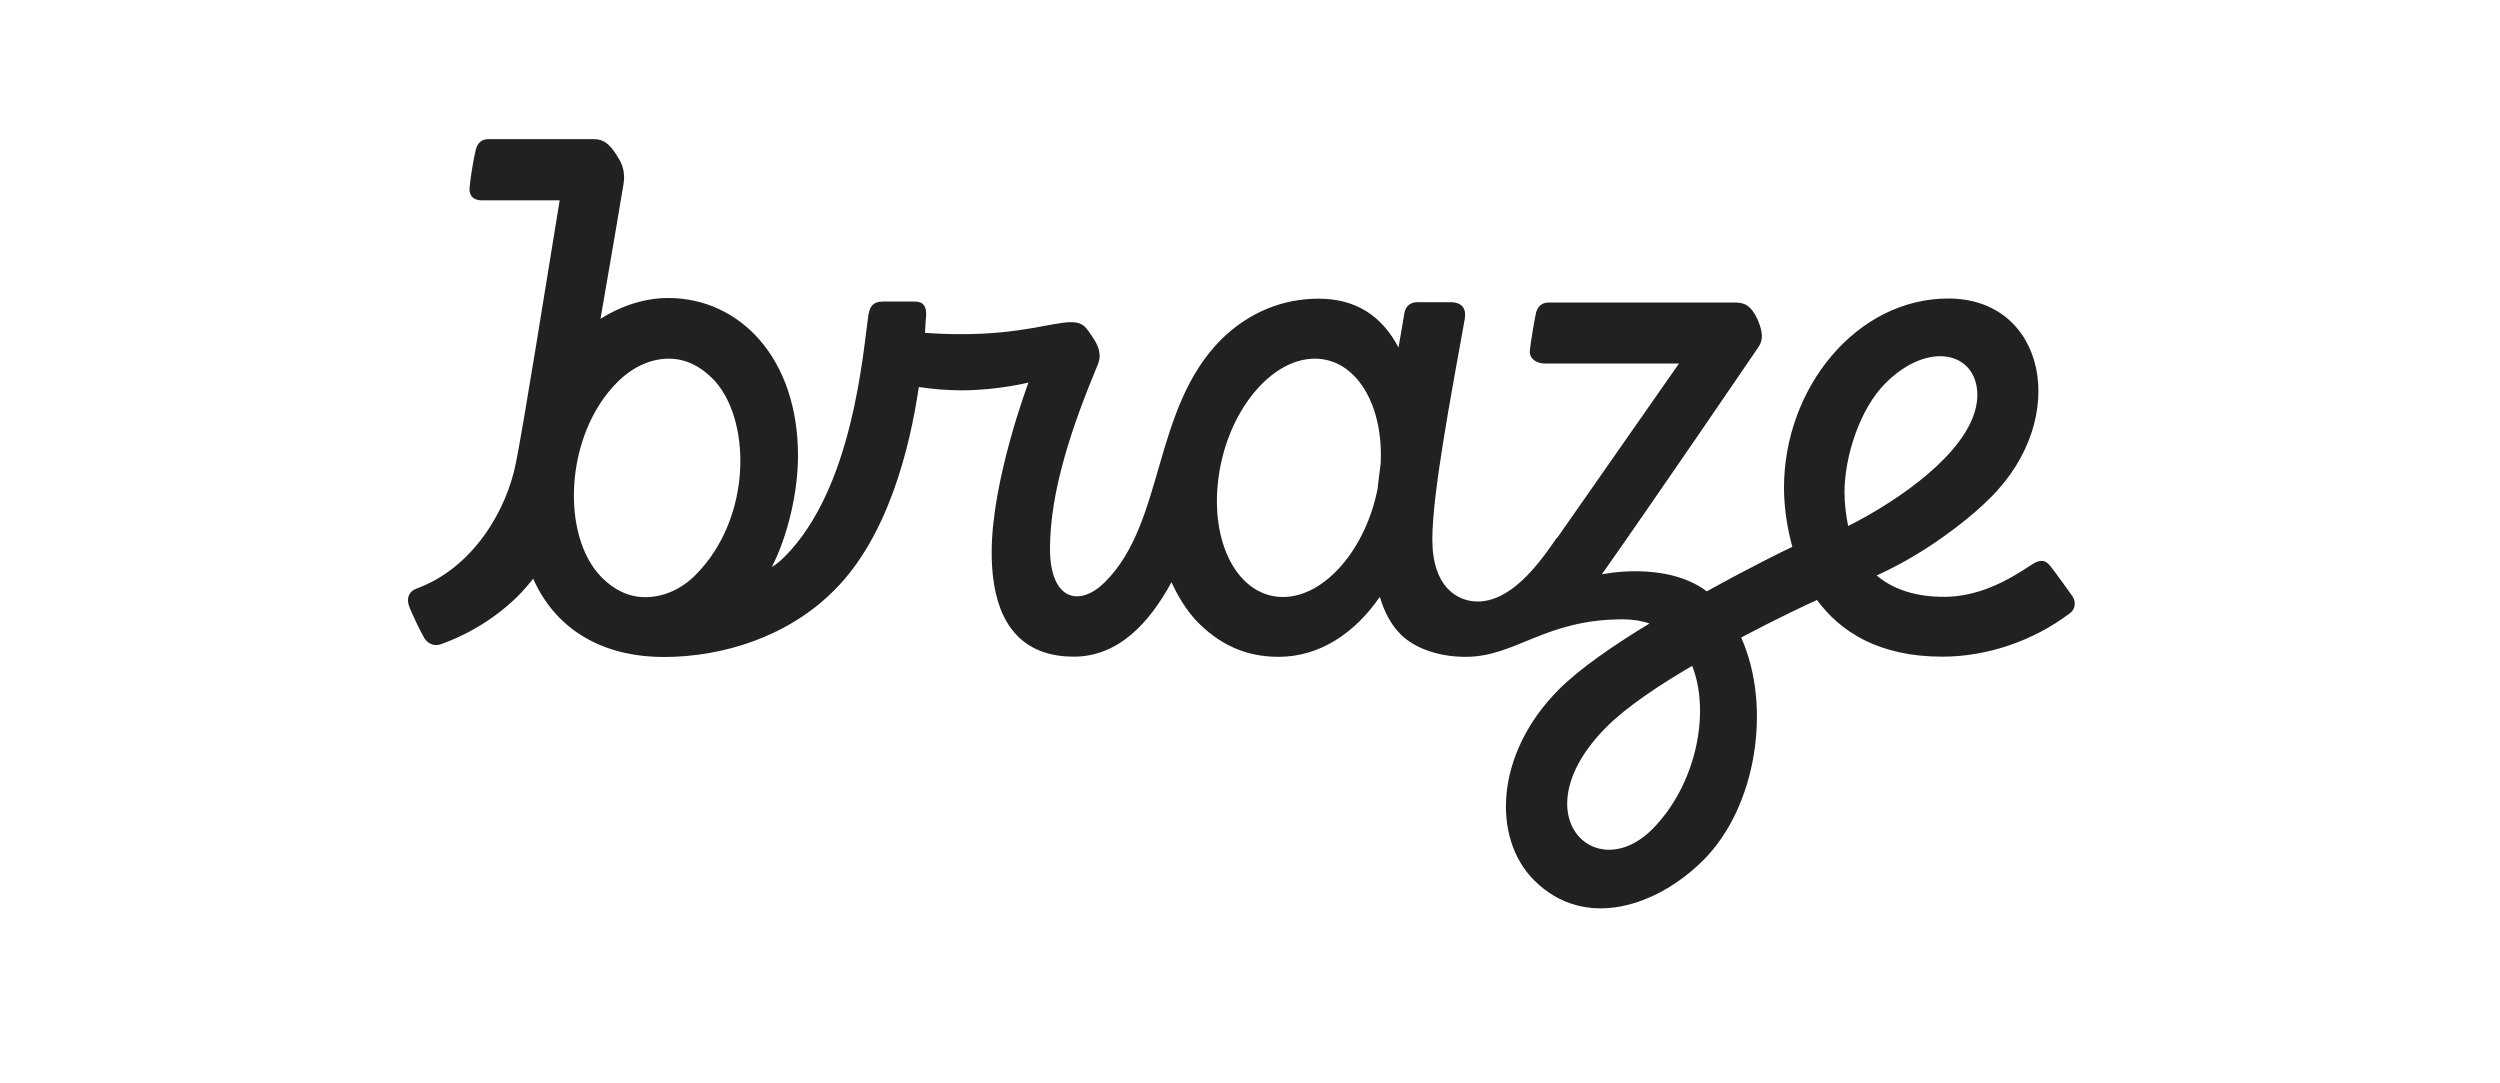 <?xml version="1.0" encoding="utf-8"?>
<!-- Generator: Adobe Illustrator 23.0.3, SVG Export Plug-In . SVG Version: 6.00 Build 0)  -->
<svg version="1.1" id="layer" xmlns="http://www.w3.org/2000/svg" xmlns:xlink="http://www.w3.org/1999/xlink" x="0px" y="0px"
	 viewBox="0 0 1500 650" style="enable-background:new 0 0 1500 650;" xml:space="preserve">
<style type="text/css">
	.st0{fill:#212123;}
</style>
<g>
	<path class="st0" d="M1131.2,230c26.2-26.2,55.2-18.5,55.2,7c0,24.8-29.7,51.7-65.7,72.3c-3.5,2-7.7,4.2-11.8,6.3
		c-1.3-6.2-2.2-13.2-2.2-20.8C1106.9,273.5,1115.9,245.4,1131.2,230 M991.4,497.5c-34.8,34.8-79.3-9.7-27.3-61.5
		c11.8-11.8,31-24.7,51.2-36.5C1026.5,427.8,1017.5,471.2,991.4,497.5 M769.8,358.2c-26.7,0-44-32-38.7-71.5
		c5.2-39.5,31.2-71.5,57.8-71.5c24.7,0,41.3,27.5,39.5,63c-0.7,5.2-1.3,10-1.8,14.8C819.6,329.3,794.9,358.2,769.8,358.2 M417.3,345
		c-8.7,8.7-19.3,13.3-30.2,13.3c-10,0-18.8-4.5-26-11.8c-24.7-24.7-22.5-85.3,9.2-117.1c9-9,19.8-14.2,31-14.2
		c10,0,18.8,4.5,26,11.7C450.7,250,452,310.2,417.3,345 M1243.5,357.8c0,0-9.8-13.8-13-17.8c-2-2.5-4.7-5.7-11.5-1.2
		c-15,10-32,19.3-52.8,19.3c-15.8,0-29.8-4-40.2-12.8c4.3-2,8.8-4.2,13.5-6.7c24.7-13.3,45.2-30.2,55-40.2
		c48-48,32.8-119.3-25.5-119.3c-55.2,0-98.6,53.8-98.6,113.5c0,9,1.2,21.8,5,35.5c-3.3,1.5-25.2,12.2-51.3,26.7
		c-24.7-18.5-63-10.2-63-10.2l0,0c35.7-50.7,89.3-129.6,93.8-136.1c3.3-4.7,2.8-9.3-0.3-16.7c-4-8.8-8.2-10.3-13.7-10.3H929.4
		c-3.7,0-6.5,1.7-7.7,5.8c-1,4-3.3,18.2-3.8,23s4,7.8,8.8,7.8h80.7l-73,104.5c-0.5,0.3-1,0.8-1.3,1.5
		c-10.5,15.3-26.8,36.8-46.5,36.8c-12.2,0-27.2-8.7-27.2-37.2c0-27.8,11.3-86.8,19.5-132.6c0.8-5-0.8-9.8-8.7-9.8h-19.8
		c-4.5,0-7.2,2.8-7.8,6.7c-1.2,7-2.3,14-3.5,20.5c-9.8-18.7-25.3-29.3-48-29.3c-21,0-41.3,7.8-58.2,24.3
		c-41.7,41.7-33.8,109.6-69.8,145.6C647.6,364.7,630,360,630,329.3c0-34.8,13.3-73.7,28.7-110.6c2.7-6.5-0.2-12-3-16.2
		c-4-6-5.7-9.2-13-9.2c-11.3,0-29.5,7.2-66,7.2c-7.7,0-15.2-0.3-21.7-0.8c0.3-5.5,0.5-9.2,0.7-10.5c0.2-5.2-1.5-8.3-7-8.3h-18.5
		c-6.7,0-8.3,3.2-9.2,8.3c-3.2,22.2-9.2,103.8-50.2,144.8c-4.7,4.7-7.7,6.2-7.7,6.2c10.2-20,15.7-46.2,15.7-66.8
		c0-58.3-34.7-94.6-78-94.6c-13.2,0-27.3,4.2-40.5,12.5c6.2-35.5,11.8-68.8,13.7-80.2c1.7-9.5-1.8-14.5-4.2-18.3
		c-4.2-6.5-7.8-9.3-13.3-9.3h-63.8c-3.7,0-6.5,2.5-7.3,6.7c-1.2,4.7-3.3,17.2-3.7,23c-0.2,5,3.3,7,7.3,7h46.8
		c-7.5,46-21.7,135-26.2,157.3c-5.5,28.5-25.7,63.3-59.8,75.7c-4.2,1.5-6,5.5-4.5,10s7.3,16.3,9.2,19.5c1.8,3.2,5.7,5.2,9.5,4
		c17.7-6.2,33.8-16.3,46.7-29c3.2-3.2,6.2-6.7,9.2-10.5c15.3,34.3,46.5,47,78.3,47c36,0,75-12.5,102.3-40
		c32-31.8,45.3-84.6,50.8-122c7.8,1.2,16.8,2,25.5,2c22,0,40.3-4.7,40.3-4.7S595,288,595,331.3c0,48.8,23.3,62.7,49.2,62.7
		c26.7,0,45.3-20,58.7-44.7c3.5,7.7,8.7,16.8,15.7,24c12,12,27,20.8,48.5,20.8c24.7,0,45.8-14.2,60.8-36c2.7,9.2,6.8,16.8,12.5,22.5
		c7.7,7.7,21.5,13.5,39,13.5c30,0,47.5-22.5,94.1-22.5c6,0,11.3,0.8,16.2,2.5c-21.5,13-41.8,27-54.3,39.5
		c-38.5,38.5-40.3,89.1-15,114.5c30.7,30.7,74.3,15.3,101.6-12c32-32,41.2-92.3,22.7-133.6c22.3-11.8,41-20.5,45.5-22.5
		c14,19,37,34,75.2,34c27.3,0,54.8-9.7,76.2-25.8C1245.2,366,1245.8,361.2,1243.5,357.8"/>
</g>
</svg>

